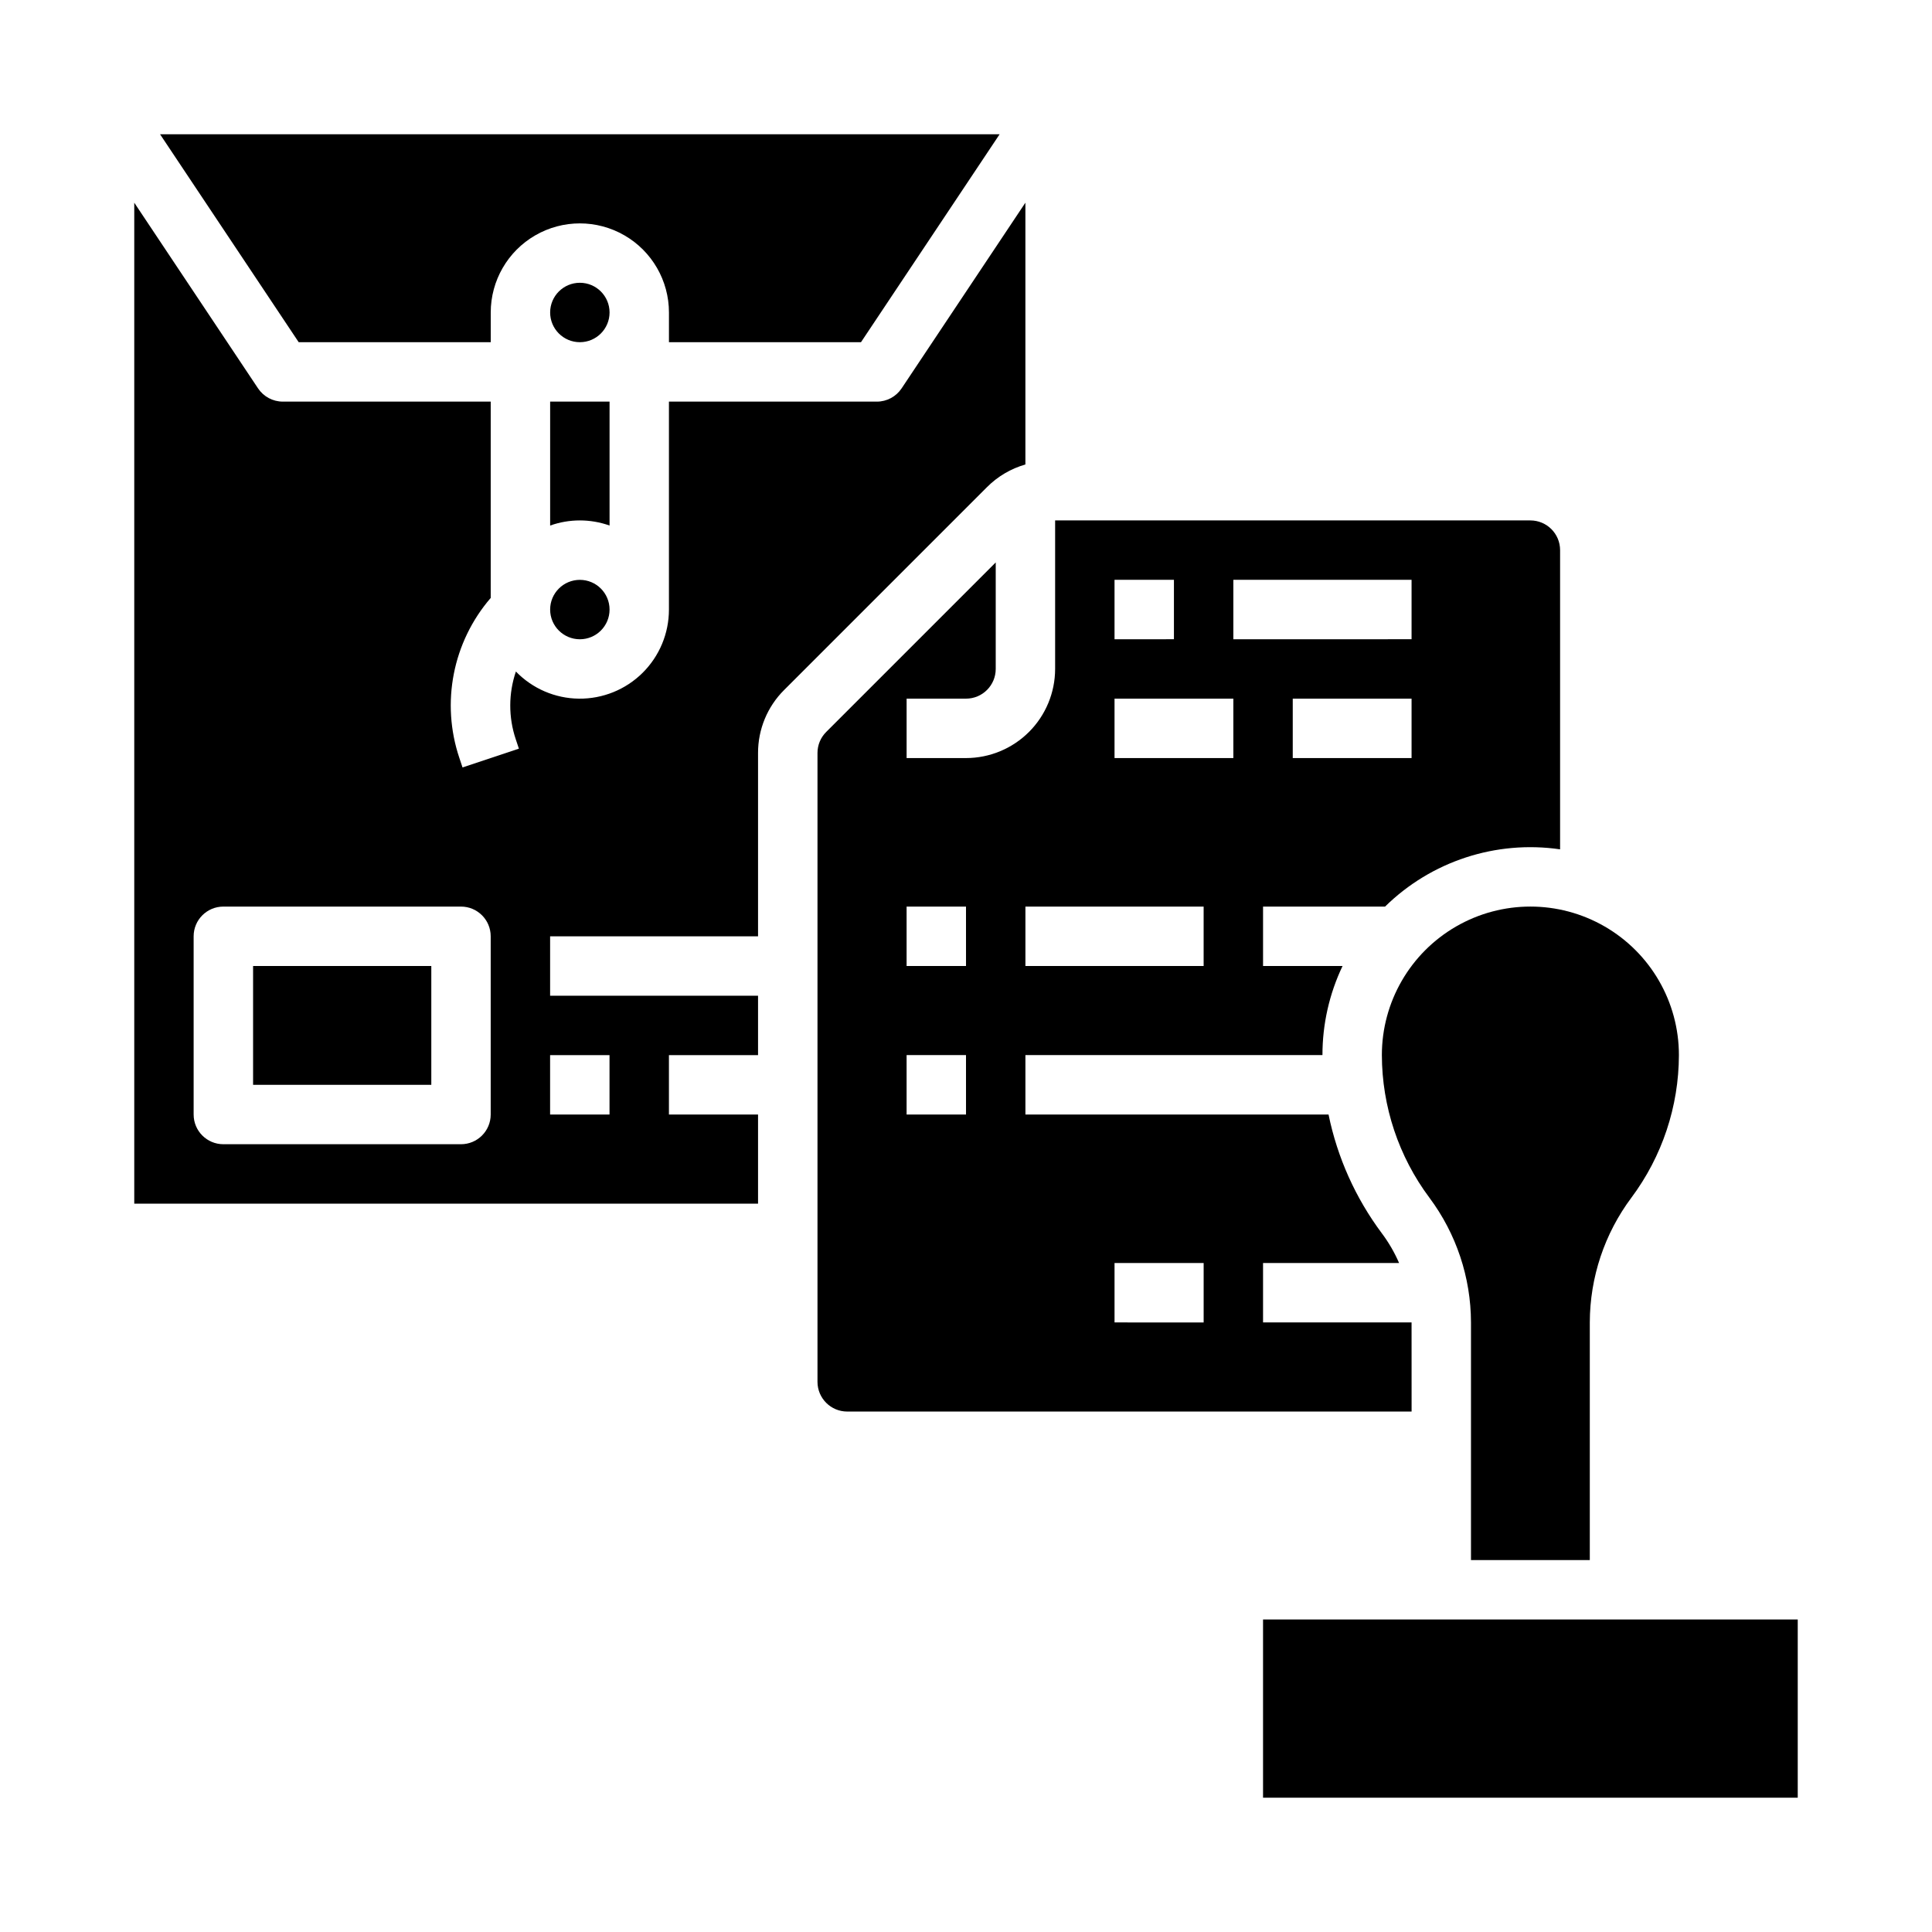 <?xml version="1.0" encoding="UTF-8"?>
<!-- Uploaded to: ICON Repo, www.svgrepo.com, Generator: ICON Repo Mixer Tools -->
<svg fill="#000000" width="800px" height="800px" version="1.1" viewBox="144 144 512 512" xmlns="http://www.w3.org/2000/svg">
 <g>
  <path d="m415.74 267.09v-69.375l-32.809 49.215c-1.461 2.188-3.918 3.504-6.551 3.504h-55.105v55.105c0.004 6.305-2.516 12.352-6.996 16.785-4.481 4.438-10.551 6.894-16.855 6.828-6.305-0.066-12.32-2.656-16.707-7.188-1.977 5.82-1.992 12.125-0.035 17.949l0.832 2.492-14.938 4.981-0.832-2.492c-4.93-14.617-1.773-30.754 8.301-42.438v-52.023h-55.105c-2.633 0-5.09-1.316-6.551-3.504l-32.809-49.215v265.27h165.31v-23.617h-23.617v-15.746h23.617v-15.742h-55.105v-15.746h55.105v-48.582c-0.016-6.266 2.473-12.281 6.918-16.699l53.754-53.754c2.824-2.836 6.328-4.902 10.176-6.004zm-141.7 172.27c0 4.348-3.523 7.871-7.871 7.871h-62.977c-4.348 0-7.875-3.523-7.875-7.871v-47.234c0-4.348 3.527-7.871 7.875-7.871h62.977c4.348 0 7.871 3.523 7.871 7.871zm31.488-15.742v15.742h-15.746v-15.746z"/>
  <path d="m211.07 400h47.23v31.488h-47.23z"/>
  <path d="m305.54 226.81c0 4.348-3.523 7.875-7.871 7.875-4.348 0-7.875-3.527-7.875-7.875s3.527-7.871 7.875-7.871c4.348 0 7.871 3.523 7.871 7.871"/>
  <path d="m274.05 234.69v-7.875c0-8.438 4.5-16.23 11.809-20.449 7.305-4.219 16.309-4.219 23.613 0 7.309 4.219 11.809 12.012 11.809 20.449v7.871h50.891l36.738-55.102h-222.49l36.738 55.105z"/>
  <path d="m305.54 305.54c0 4.348-3.523 7.871-7.871 7.871-4.348 0-7.875-3.523-7.875-7.871s3.527-7.871 7.875-7.871c4.348 0 7.871 3.523 7.871 7.871"/>
  <path d="m478.72 573.18h141.7v47.23h-141.7z"/>
  <path d="m510.21 423.61c0.027 13.621 4.445 26.871 12.594 37.789 7.133 9.547 10.996 21.141 11.023 33.059v62.977h31.488v-62.977c0.023-11.918 3.887-23.512 11.02-33.059 8.148-10.918 12.566-24.168 12.594-37.789 0-14.062-7.5-27.055-19.68-34.086-12.176-7.031-27.18-7.031-39.359 0-12.18 7.031-19.68 20.023-19.68 34.086z"/>
  <path d="m518.08 494.46h-39.359v-15.742h36.055c-1.211-2.793-2.742-5.434-4.566-7.871-6.969-9.328-11.797-20.082-14.133-31.488h-80.332v-15.746h78.719c-0.008-8.168 1.812-16.238 5.328-23.613h-21.07v-15.746h32.336c12.242-12.027 29.402-17.641 46.383-15.172v-79.293c-0.004-4.344-3.523-7.867-7.871-7.871h-125.95v39.359c-0.008 6.262-2.496 12.266-6.922 16.691-4.43 4.43-10.434 6.918-16.691 6.926h-15.746v-15.746h15.746c4.344-0.004 7.867-3.523 7.871-7.871v-28.227l-44.926 44.926c-1.48 1.473-2.312 3.477-2.309 5.566v166.66c0.008 4.344 3.527 7.867 7.875 7.871h149.57zm0-149.57-31.488 0.004v-15.746h31.488zm-47.23-47.23h47.23v15.742l-47.23 0.004zm-31.488 0h15.742v15.742l-15.742 0.004zm0 31.488h31.488v15.742l-31.488 0.004zm-23.617 55.105h47.23v15.742l-47.23 0.004zm-15.742 55.105h-15.746v-15.746h15.742zm0-39.359h-15.746v-15.746h15.742zm62.977 94.465-23.617-0.004v-15.742h23.617z"/>
  <path d="m305.54 250.43h-15.746v32.844c5.094-1.809 10.652-1.809 15.746 0z"/>
 </g>
</svg>